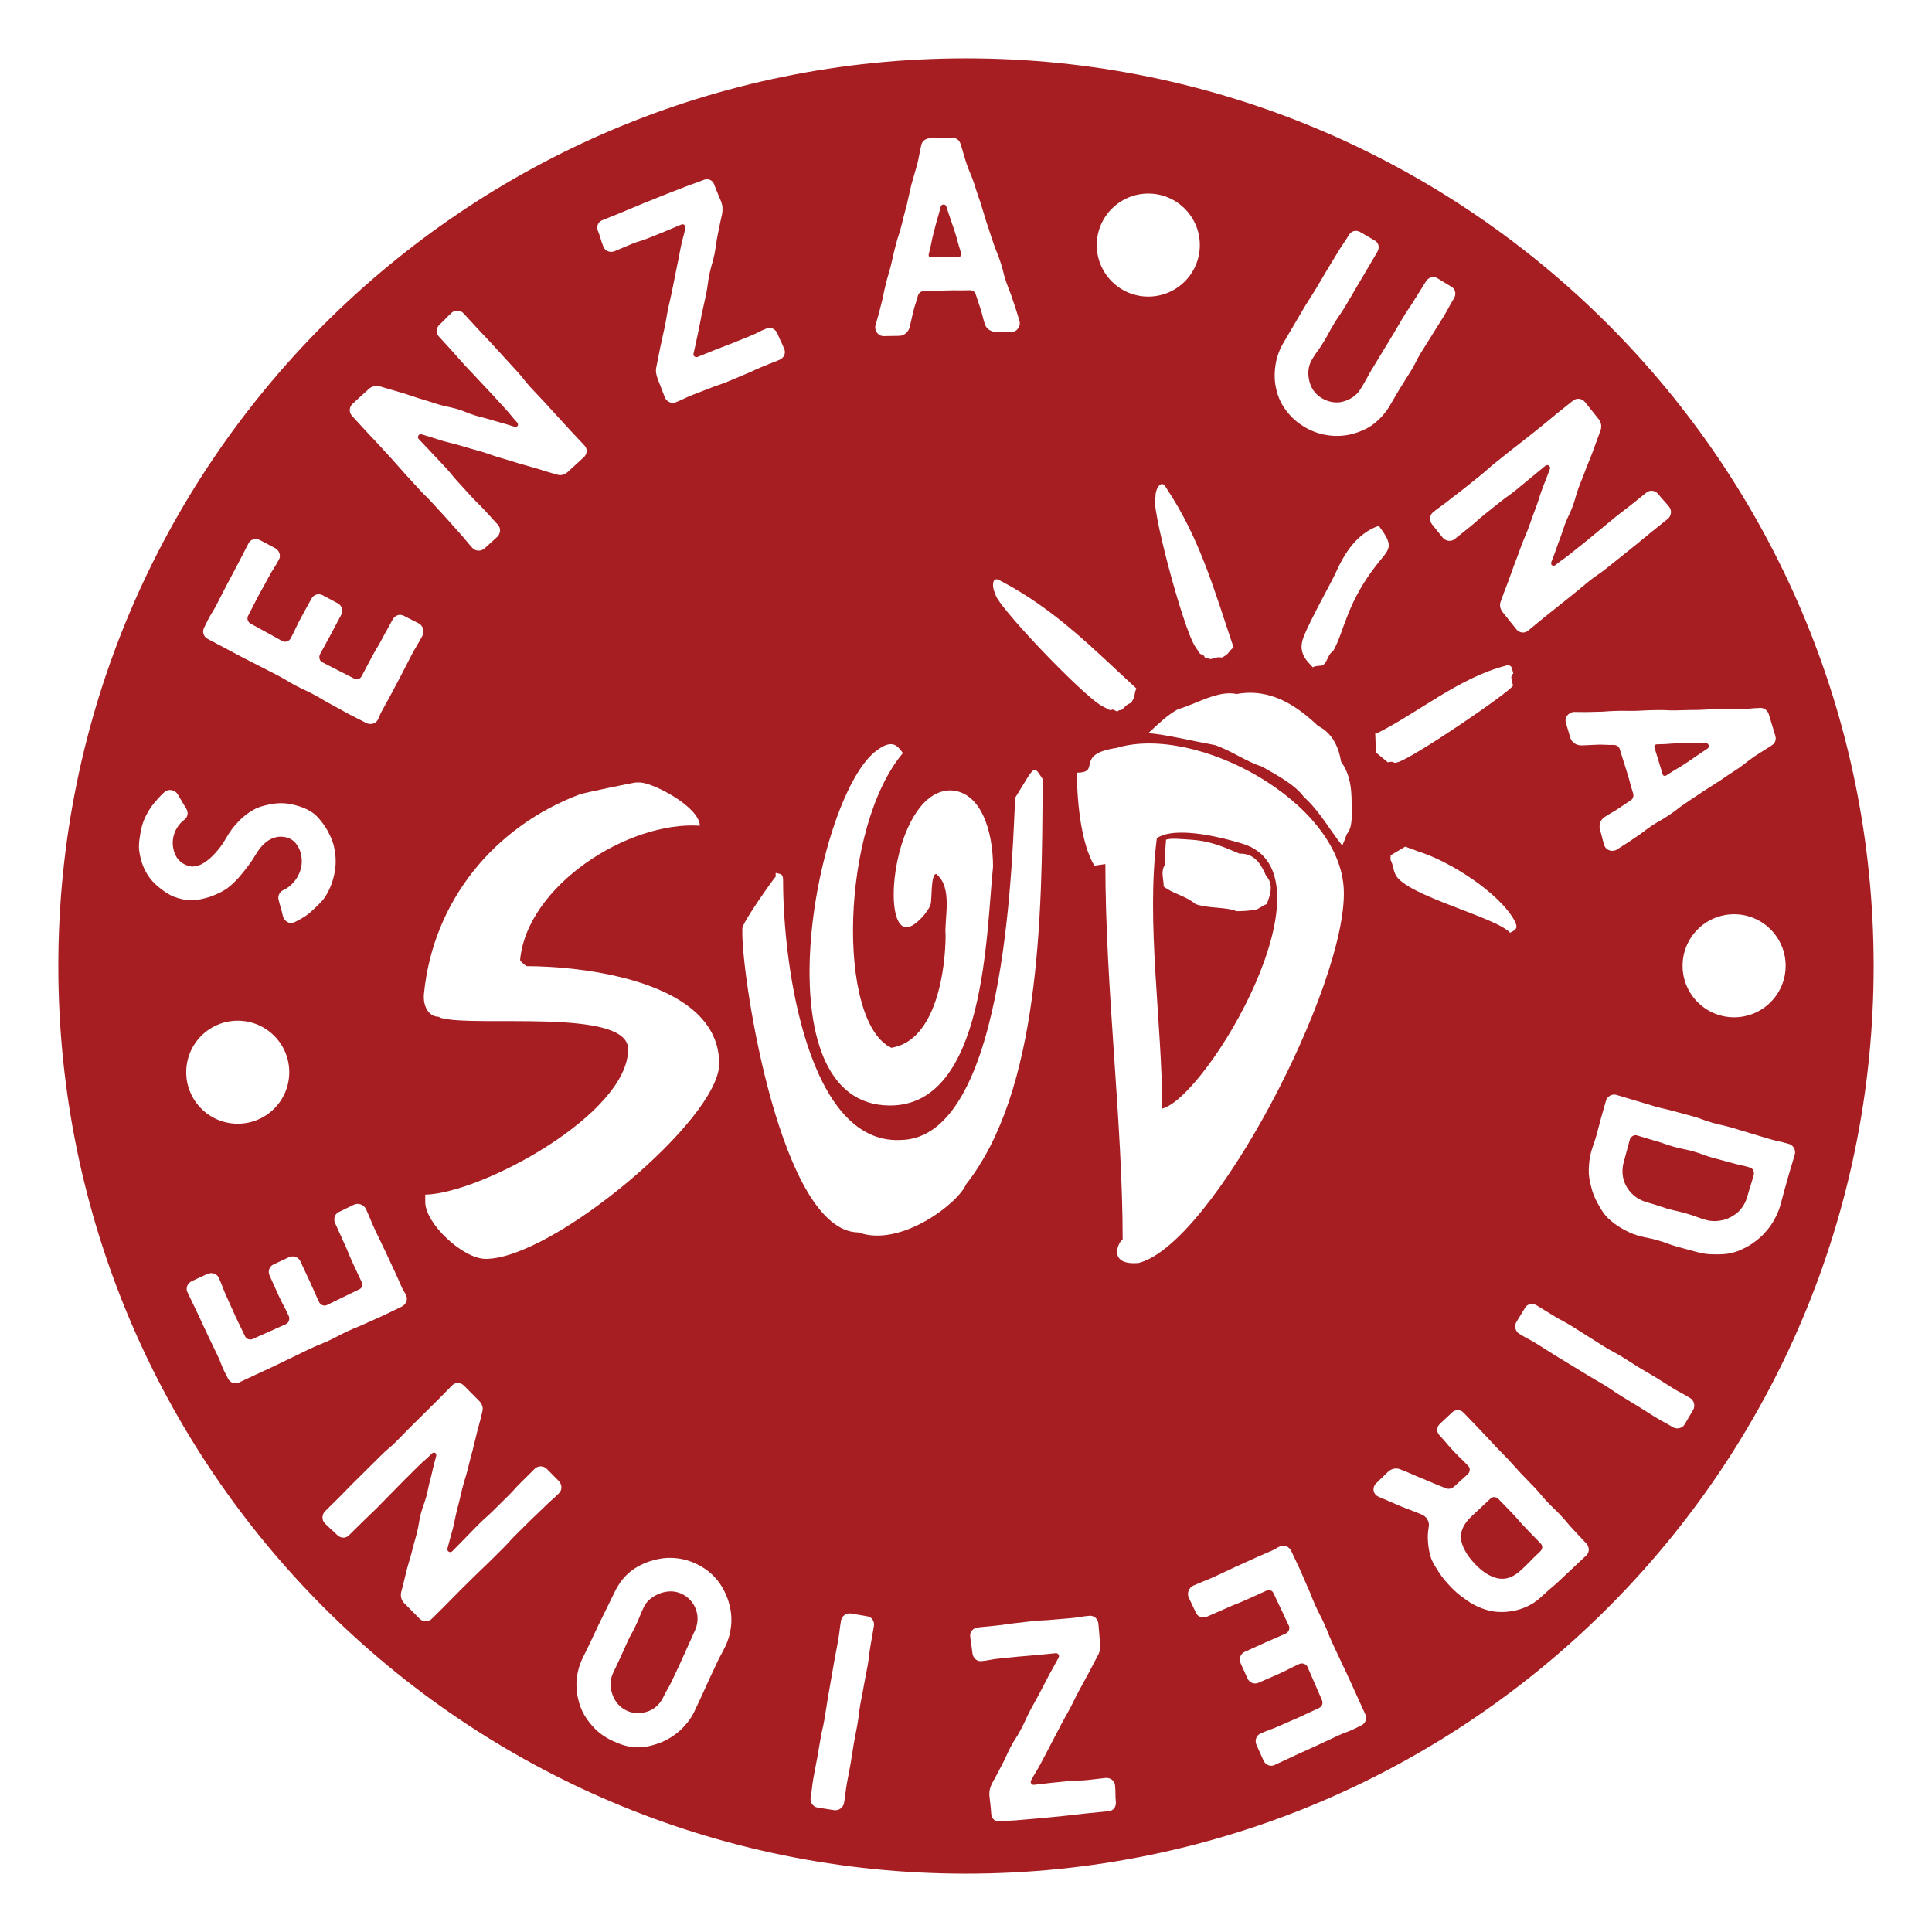 <svg xmlns="http://www.w3.org/2000/svg" xmlns:xlink="http://www.w3.org/1999/xlink" x="0px" y="0px" width="174.042px" height="174.042px" viewBox="0 0 174.042 174.042" xml:space="preserve"><g id="Layer_6"></g><g id="Layer_1">	<g>		<defs>			<rect id="SVGID_17_" x="-174.423" y="347.369" width="1922" height="741"></rect>		</defs>		<clipPath id="SVGID_2_">			<use xlink:href="#SVGID_17_"></use>		</clipPath>		<g transform="matrix(1 0 0 1 0 0)" clip-path="url(#SVGID_2_)">							<image width="5333" height="3000" xlink:href="../SUD DORO/FOTO L'AQUILA 2018/DSCF0316.jpg" transform="matrix(0.368 0 0 0.368 -191.181 95.974)">			</image>		</g>	</g>	<g>		<path fill="#A61E22" d="M168.786,87.021c0,45.158-36.608,81.766-81.766,81.766c-45.158,0-81.766-36.607-81.766-81.766   c0-45.159,36.607-81.766,81.766-81.766C132.178,5.255,168.786,41.863,168.786,87.021"></path>		<g>			<path fill-rule="evenodd" clip-rule="evenodd" fill="#FFFFFF" d="M39.534,91.596l0.123,0.085    c2.982,0.917,16.928-0.942,16.928,2.83c0,5.867-13.239,12.996-18.277,13.108v0.668c0,1.919,3.377,5.118,5.453,5.118    c6.018,0,21.027-12.562,21.027-17.581c0-7.446-12.271-8.79-17.354-8.79c-0.111-0.074-0.572-0.418-0.58-0.559    c0.615-6.653,9.679-12.527,16.191-12.092c-0.037-1.654-3.993-3.775-5.342-3.895h-0.443c-0.12,0-4.666,0.933-5.046,1.075    c-7.656,2.891-13.184,9.559-14.017,17.917C38.074,90.55,38.562,91.596,39.534,91.596"></path>			<path fill-rule="evenodd" clip-rule="evenodd" fill="#FFFFFF" d="M80.176,99.587c8.618,0,8.66-15.597,9.281-21.503    c0-3.223-1.087-6.774-3.818-6.885c-4.95,0-6.419,12.337-3.968,12.337c0.732,0,1.969-1.408,2.162-2.064    c0.133-0.447-0.002-2.741,0.508-2.741c1.525,1.239,0.708,4.024,0.842,5.503c0,2.902-0.779,9.499-4.886,10.155    c-4.924-2.32-4.591-19.856,1.04-26.55c-0.51-0.689-0.975-1.348-2.535-0.099C73.381,72.176,68.294,99.587,80.176,99.587"></path>			<path fill-rule="evenodd" clip-rule="evenodd" fill="#FFFFFF" d="M77.333,111.022c3.791,1.386,9-2.637,9.694-4.334    c6.573-8.361,6.89-23.787,6.89-36.522c-0.86-1.284-0.614-1.287-2.452,1.676c-0.274,3.277-0.438,30.855-10.415,30.855    c-8.18,0.312-10.506-15.386-10.506-23.39c0-0.578-0.17-0.565-0.668-0.668v0.336c-0.061,0.005-3.002,4.101-3.002,4.673v0.444    C66.874,88.408,70.36,110.948,77.333,111.022"></path>			<path fill-rule="evenodd" clip-rule="evenodd" fill="#FFFFFF" d="M104.695,99.869c4.112-1.098,15.953-21.215,7.23-23.865    c-3.584-1.09-6.542-1.337-7.712-0.493C103.221,83.113,104.695,92.1,104.695,99.869 M121.056,80.178    c-0.286-7.949-13.299-14.984-20.477-12.801c-3.857,0.574-1.31,2.227-3.564,2.227c0,2.885,0.434,6.502,1.566,8.374l0.995-0.136    c-0.002,11.098,1.558,23.408,1.558,33.823c-0.369,0.15-1.437,2.368,1.447,2.106C109.284,112.041,121.36,88.693,121.056,80.178"></path>			<path fill-rule="evenodd" clip-rule="evenodd" fill="#FFFFFF" d="M113.058,81.961c0.35-0.055,0.713-0.424,1.047-0.508    c0.418-0.99,0.582-1.866-0.047-2.555c-0.368-0.797-0.889-2.046-2.401-1.998c-1.06-0.426-2.39-1.121-4.301-1.25    c-0.849-0.054-1.872-0.166-2.314-0.01c-0.065,0.589-0.083,1.667-0.124,2.292c-0.381,0.655-0.073,1.298-0.09,1.928    c0.852,0.665,1.971,0.829,2.873,1.583c1.15,0.417,2.734,0.234,3.703,0.646v-0.003C111.966,82.085,112.521,82.042,113.058,81.961"></path>			<path fill-rule="evenodd" clip-rule="evenodd" fill="#FFFFFF" d="M118.741,65.4c-1.873-1.781-4.245-3.442-7.342-2.88    c-1.635-0.374-3.667,0.911-5.288,1.37c-1.015,0.57-1.731,1.297-2.666,2.151c1.689,0.147,3.825,0.68,6.015,1.082    c1.443,0.496,2.873,1.523,4.217,1.928c1.363,0.792,2.949,1.604,3.78,2.739c1.456,1.317,2.251,2.875,3.462,4.384    c0.15-0.33,0.28-0.667,0.393-1.013c0.59-0.674,0.447-1.859,0.447-2.858c0-1.305-0.146-2.565-0.953-3.694    C120.567,67.122,119.915,65.985,118.741,65.4"></path>			<path fill-rule="evenodd" clip-rule="evenodd" fill="#FFFFFF" d="M104.969,43.811c-0.456-0.683-0.964,0.515-0.864,0.916    c-0.582,0.389,2.451,11.855,3.564,13.522l0.366,0.551c0.182,0.273,0.237,0.016,0.421,0.287l0.155,0.239    c0.444-0.109,0.111,0.186,0.828-0.053c0.462-0.152,0.554,0.041,0.771-0.104l0.158-0.105c0.426-0.285,0.324-0.429,0.76-0.733    c-1.668-4.913-2.97-9.731-6.056-14.362L104.969,43.811z"></path>			<path fill-rule="evenodd" clip-rule="evenodd" fill="#FFFFFF" d="M89.995,52.25c-0.727-0.379-0.596,0.915-0.316,1.22    c-0.324,0.618,7.846,9.218,9.621,10.146l0.586,0.306c0.289,0.153,0.217-0.101,0.508,0.052l0.25,0.132    c0.336-0.308,0.186,0.109,0.699-0.445c0.332-0.354,0.504-0.229,0.627-0.461l0.088-0.167c0.24-0.456,0.08-0.533,0.314-1.01    c-3.82-3.505-7.28-7.107-12.211-9.686L89.995,52.25z"></path>			<path fill-rule="evenodd" clip-rule="evenodd" fill="#FFFFFF" d="M120.348,51.551c-0.454,1.009-2.333,4.299-2.937,5.889    c-0.596,1.574,0.643,2.333,0.832,2.673c0.783-0.353,0.883,0.25,1.405-0.898c0.238-0.525,0.372-0.417,0.536-0.726    c0.93-1.728,1.17-4.289,3.969-7.787c1.02-1.276,1.476-1.469,0.047-3.338C122.237,48.062,121.133,49.804,120.348,51.551"></path>			<path fill-rule="evenodd" clip-rule="evenodd" fill="#FFFFFF" d="M136.302,61.75c-0.121-0.479-0.292-0.851,0.021-1.078    l-0.116-0.457c-0.056-0.214-0.246-0.327-0.46-0.273c-4.311,1.089-7.893,4.219-11.781,6.155l-0.08-0.05l0.062,1.741l1.075,0.886    c0.656-0.145,0.43,0.108,0.757,0.024l0.092-0.021C127.265,68.321,136.113,62.276,136.302,61.75"></path>			<path fill-rule="evenodd" clip-rule="evenodd" fill="#FFFFFF" d="M136.03,84.025c0.545-0.272,0.75-0.401,0.424-1.056    c-1.375-2.538-5.852-5.39-8.684-6.263c-0.149-0.046-1.16-0.45-1.194-0.43l-1.302,0.775l-0.012,0.406    c0.306,0.612,0.187,0.797,0.464,1.354C126.659,80.682,134.793,82.625,136.03,84.025"></path>			<g>				<path fill="#FFFFFF" d="M21.416,74.084c0.439-0.489,0.909-0.844,1.364-1.101c0.567-0.338,1.15-0.444,1.625-0.543     c0.715-0.135,1.455-0.112,2.163,0.085c0.663,0.165,1.26,0.418,1.757,0.81c0.446,0.383,0.822,0.882,1.141,1.422     c0.294,0.537,0.557,1.094,0.658,1.699c0.138,0.689,0.153,1.356,0.041,2.028c-0.133,0.772-0.392,1.547-0.847,2.264     c-0.245,0.394-0.606,0.717-0.915,1.021c-0.338,0.328-0.67,0.629-1.068,0.869c-0.312,0.176-0.598,0.358-0.873,0.465     c-0.409,0.161-0.85-0.119-0.977-0.575c-0.156-0.742-0.211-0.726-0.39-1.474c-0.095-0.348,0.099-0.725,0.429-0.874     c0.416-0.186,0.828-0.5,1.207-1.075c0.42-0.672,0.539-1.367,0.401-2.057c-0.091-0.526-0.364-1.034-0.75-1.33     c-0.268-0.225-0.823-0.421-1.429-0.318c-0.739,0.13-1.396,0.686-1.938,1.617c-0.363,0.629-0.782,1.145-1.175,1.643     c-0.453,0.563-0.914,1.023-1.416,1.398c-0.488,0.325-1.011,0.544-1.531,0.738c-0.539,0.165-1.1,0.298-1.689,0.303     c-0.484-0.006-1.028-0.124-1.51-0.309c-0.479-0.184-0.913-0.488-1.32-0.813c-0.406-0.325-0.916-0.794-1.277-1.522     c-0.271-0.506-0.473-1.154-0.57-1.914c-0.042-0.519,0.041-1.016,0.129-1.515c0.089-0.521,0.217-0.985,0.451-1.457     c0.229-0.448,0.484-0.892,0.833-1.292c0.32-0.381,0.632-0.713,0.903-0.949c0.358-0.297,0.928-0.174,1.165,0.224     c0.399,0.657,0.376,0.652,0.777,1.31c0.2,0.314,0.136,0.714-0.135,0.949c-0.151,0.13-0.326,0.253-0.487,0.456     c-0.488,0.608-0.653,1.271-0.588,1.948c0.08,0.576,0.271,0.967,0.507,1.238c0.497,0.545,1.153,0.604,1.177,0.608     c0.511,0.009,1.078-0.175,1.846-0.916c0.37-0.372,0.839-0.88,1.281-1.677C20.712,74.911,21.044,74.455,21.416,74.084z"></path>			</g>			<g>				<path fill="#FFFFFF" d="M19.478,54.533c0.497-0.937,0.475-0.948,0.959-1.862c0.5-0.937,0.5-0.937,0.995-1.873     c0.484-0.913,0.462-0.925,0.96-1.862c0.199-0.378,0.654-0.48,1.034-0.278c0.669,0.354,0.669,0.354,1.339,0.709     c0.377,0.201,0.569,0.647,0.369,1.026c-0.45,0.846-0.518,0.81-0.979,1.679c-0.447,0.848-0.472,0.836-0.922,1.682     c-0.461,0.87-0.439,0.882-0.888,1.729c-0.13,0.247-0.015,0.565,0.231,0.694c0.713,0.379,0.701,0.4,1.437,0.79     c0.714,0.379,0.701,0.402,1.437,0.793c0.246,0.13,0.6,0.003,0.729-0.244c0.475-0.891,0.428-0.915,0.902-1.806     c0.474-0.892,0.494-0.879,0.969-1.771c0.202-0.378,0.644-0.515,1.023-0.314c0.668,0.354,0.668,0.354,1.337,0.711     c0.378,0.2,0.536,0.656,0.336,1.033c-0.471,0.893-0.471,0.893-0.948,1.784c-0.471,0.892-0.491,0.881-0.965,1.773     c-0.131,0.244-0.062,0.597,0.185,0.726c0.713,0.378,0.725,0.356,1.46,0.746c0.714,0.379,0.727,0.357,1.461,0.748     c0.246,0.13,0.509,0.013,0.639-0.233c0.449-0.846,0.449-0.846,0.91-1.717c0.45-0.846,0.495-0.823,0.945-1.67     c0.459-0.87,0.484-0.856,0.932-1.706c0.2-0.379,0.633-0.548,1.014-0.348c0.668,0.355,0.682,0.334,1.348,0.687     c0.379,0.203,0.537,0.714,0.336,1.093c-0.498,0.936-0.543,0.913-1.026,1.826c-0.497,0.936-0.474,0.947-0.972,1.885     c-0.484,0.914-0.484,0.914-0.982,1.851c-0.354,0.667-0.379,0.657-0.731,1.325c-0.179,0.334-0.134,0.358-0.31,0.692     c-0.205,0.379-0.688,0.492-1.068,0.289c-0.801-0.424-0.814-0.402-1.594-0.816c-0.803-0.427-0.789-0.449-1.571-0.862     c-0.802-0.426-0.78-0.47-1.562-0.885c-0.799-0.426-0.824-0.381-1.604-0.793c-0.805-0.428-0.78-0.472-1.58-0.897     c-0.78-0.414-0.792-0.393-1.595-0.818c-0.779-0.414-0.793-0.393-1.596-0.817c-0.781-0.415-0.781-0.415-1.582-0.84     c-0.779-0.414-0.779-0.414-1.584-0.84c-0.377-0.202-0.514-0.644-0.314-1.023c0.178-0.334,0.157-0.347,0.335-0.681     C19.081,55.177,19.123,55.201,19.478,54.533z"></path>			</g>			<g>				<path fill="#FFFFFF" d="M46.589,38.064c-0.578-0.634-0.54-0.667-1.138-1.319c-0.595-0.651-0.595-0.651-1.177-1.284     c-0.596-0.653-0.615-0.635-1.209-1.286c-0.594-0.653-0.615-0.635-1.194-1.269c-0.597-0.651-0.578-0.668-1.174-1.32     c-0.579-0.633-0.579-0.633-1.173-1.285c-0.291-0.316-0.234-0.779,0.083-1.068c0.558-0.511,0.522-0.548,1.081-1.06     c0.299-0.272,0.798-0.25,1.084,0.068c0.617,0.669,0.617,0.669,1.211,1.32c0.614,0.67,0.633,0.653,1.229,1.305     c0.613,0.672,0.613,0.672,1.209,1.323c0.613,0.669,0.613,0.669,1.209,1.321c0.613,0.671,0.559,0.721,1.154,1.373     c0.613,0.67,0.633,0.654,1.229,1.305c0.611,0.67,0.611,0.67,1.209,1.323c0.615,0.67,0.615,0.67,1.211,1.322     c0.612,0.67,0.631,0.653,1.225,1.305c0.293,0.317,0.234,0.777-0.062,1.05c-0.727,0.666-0.727,0.666-1.453,1.329     c-0.261,0.239-0.605,0.349-0.938,0.243c-0.885-0.252-0.885-0.252-1.746-0.522c-0.883-0.253-0.883-0.253-1.766-0.507     c-0.863-0.271-0.863-0.271-1.742-0.524c-0.865-0.271-0.862-0.307-1.707-0.56c-0.885-0.253-0.902-0.236-1.766-0.507     c-0.881-0.254-0.884-0.218-1.764-0.471c-0.863-0.271-0.844-0.288-1.73-0.542c-0.244-0.083-0.438,0.23-0.268,0.417     c0.581,0.634,0.601,0.616,1.195,1.268c0.598,0.652,0.615,0.635,1.212,1.287c0.597,0.651,0.56,0.685,1.138,1.319     c0.596,0.651,0.596,0.651,1.193,1.303c0.596,0.652,0.631,0.618,1.211,1.25c0.596,0.652,0.596,0.652,1.193,1.303     c0.289,0.317,0.232,0.815-0.064,1.088c-0.561,0.509-0.561,0.509-1.12,1.021c-0.315,0.29-0.814,0.303-1.108-0.014     c-0.609-0.671-0.573-0.705-1.169-1.356c-0.614-0.67-0.595-0.687-1.192-1.337c-0.612-0.671-0.612-0.671-1.21-1.322     c-0.612-0.671-0.649-0.638-1.246-1.291c-0.612-0.669-0.612-0.669-1.208-1.32c-0.614-0.67-0.596-0.687-1.191-1.339     c-0.611-0.67-0.611-0.67-1.211-1.321c-0.61-0.671-0.633-0.654-1.225-1.306c-0.615-0.671-0.615-0.671-1.21-1.323     c-0.291-0.315-0.249-0.795,0.065-1.086c0.727-0.663,0.727-0.663,1.453-1.328c0.26-0.238,0.621-0.329,0.974-0.243     c0.864,0.271,0.883,0.254,1.729,0.507c0.882,0.253,0.879,0.289,1.742,0.56c0.883,0.253,0.863,0.27,1.727,0.54     c0.882,0.254,0.9,0.202,1.768,0.437c0.862,0.27,0.859,0.342,1.721,0.611c0.867,0.237,0.883,0.219,1.75,0.489     c0.863,0.235,0.863,0.235,1.725,0.506C46.623,38.513,46.76,38.25,46.589,38.064z"></path>			</g>			<g>				<path fill="#FFFFFF" d="M62.833,32.157c0.77-0.312,0.77-0.312,1.567-0.633c0.772-0.312,0.78-0.289,1.577-0.61     c0.771-0.312,0.771-0.312,1.545-0.624c0.795-0.32,0.767-0.39,1.537-0.701c0.401-0.161,0.822,0.075,0.981,0.473     c0.284,0.703,0.331,0.683,0.614,1.385c0.162,0.398-0.053,0.812-0.45,0.973c-0.772,0.312-0.772,0.312-1.544,0.623     c-0.799,0.321-0.777,0.368-1.549,0.68c-0.773,0.312-0.764,0.335-1.561,0.657c-0.771,0.311-0.789,0.264-1.562,0.575     c-0.772,0.313-0.781,0.291-1.576,0.611c-0.773,0.312-0.754,0.357-1.525,0.67c-0.398,0.161-0.835-0.044-0.996-0.441     c-0.311-0.772-0.287-0.782-0.6-1.553c-0.15-0.375-0.257-0.769-0.168-1.159c0.184-0.89,0.175-0.913,0.359-1.804     c0.184-0.891,0.209-0.9,0.393-1.792c0.184-0.891,0.152-0.905,0.336-1.797c0.209-0.899,0.209-0.899,0.393-1.79     c0.174-0.914,0.185-0.891,0.36-1.805c0.184-0.891,0.184-0.891,0.358-1.805c0.182-0.892,0.239-0.888,0.428-1.778     c0.027-0.202-0.177-0.366-0.363-0.29c-0.75,0.303-0.738,0.327-1.49,0.629c-0.746,0.302-0.746,0.302-1.496,0.603     c-0.747,0.304-0.777,0.233-1.524,0.537c-0.773,0.311-0.763,0.335-1.513,0.638c-0.375,0.15-0.839,0.011-1-0.387     c-0.281-0.701-0.213-0.729-0.496-1.432c-0.162-0.397-0.004-0.815,0.372-0.966c0.913-0.367,0.913-0.367,1.825-0.737     c0.912-0.368,0.9-0.391,1.816-0.759c0.911-0.369,0.911-0.369,1.823-0.737c0.913-0.369,0.923-0.347,1.835-0.715     c0.913-0.368,0.933-0.321,1.846-0.689c0.398-0.161,0.791,0.006,0.941,0.38c0.289,0.782,0.313,0.773,0.625,1.545     c0.151,0.374,0.165,0.748,0.102,1.129c-0.201,0.924-0.208,0.9-0.383,1.815c-0.186,0.89-0.129,0.896-0.305,1.808     c-0.184,0.893-0.264,0.898-0.449,1.788c-0.184,0.892-0.124,0.896-0.301,1.811c-0.207,0.901-0.185,0.891-0.396,1.792     c-0.171,0.915-0.171,0.915-0.357,1.805c-0.184,0.89-0.184,0.89-0.391,1.792C62.442,32.07,62.644,32.232,62.833,32.157z"></path>			</g>			<g>				<path fill="#FFFFFF" d="M83.741,12.46c1.01-0.037,1.01-0.012,2.02-0.047c0.354-0.012,0.639,0.18,0.751,0.504     c0.283,0.874,0.258,0.898,0.541,1.773c0.31,0.898,0.36,0.871,0.669,1.744c0.285,0.9,0.285,0.9,0.595,1.797     c0.282,0.874,0.259,0.875,0.542,1.773c0.309,0.873,0.283,0.9,0.592,1.773c0.285,0.899,0.359,0.872,0.642,1.744     c0.312,0.899,0.235,0.927,0.521,1.801c0.309,0.898,0.359,0.87,0.643,1.77c0.31,0.873,0.286,0.898,0.57,1.772     c0.166,0.475-0.169,1.016-0.672,1.033c-0.707,0.026-0.708-0.024-1.391,0c-0.453,0.016-0.893-0.246-1.033-0.671     c-0.225-0.674-0.176-0.7-0.4-1.398c-0.228-0.675-0.228-0.675-0.453-1.374c-0.084-0.2-0.315-0.316-0.519-0.31     c-1.059,0.038-1.059-0.013-2.118,0.023c-1.033,0.037-1.033,0.037-2.094,0.075c-0.229,0.007-0.398,0.19-0.467,0.42     c-0.176,0.688-0.228,0.69-0.404,1.377c-0.176,0.715-0.152,0.713-0.328,1.425c-0.109,0.434-0.479,0.775-0.934,0.791     c-0.678,0.024-0.682-0.002-1.386,0.024c-0.505,0.019-0.876-0.474-0.767-0.958c0.248-0.893,0.271-0.894,0.493-1.809     c0.244-0.892,0.194-0.917,0.413-1.808c0.222-0.917,0.271-0.919,0.495-1.81c0.217-0.919,0.194-0.917,0.437-1.834     c0.219-0.893,0.299-0.87,0.519-1.787c0.222-0.891,0.222-0.916,0.466-1.809c0.22-0.917,0.195-0.916,0.416-1.833     c0.245-0.893,0.271-0.893,0.516-1.786c0.223-0.916,0.172-0.915,0.389-1.831C83.095,12.685,83.413,12.471,83.741,12.46z      M83.896,23.185c1.236-0.043,1.236-0.018,2.498-0.063c0.176-0.006,0.248-0.158,0.188-0.308c-0.339-1.05-0.288-1.076-0.628-2.125     c-0.365-1.046-0.365-1.046-0.708-2.096c-0.083-0.25-0.437-0.212-0.502,0.017c-0.267,1.07-0.316,1.073-0.583,2.143     c-0.289,1.071-0.215,1.094-0.502,2.165C83.639,23.068,83.72,23.192,83.896,23.185z"></path>			</g>			<g>				<path fill="#FFFFFF" d="M123.499,33.414c0.496-0.82,0.496-0.82,0.98-1.617c0.5-0.82,0.5-0.82,0.984-1.618     c0.498-0.819,0.477-0.831,0.96-1.631c0.497-0.819,0.542-0.793,1.026-1.591c0.5-0.82,0.521-0.807,1.004-1.605     c0.225-0.365,0.664-0.511,1.031-0.288c0.648,0.394,0.648,0.394,1.295,0.788c0.346,0.208,0.418,0.666,0.196,1.033     c-0.497,0.819-0.455,0.846-0.939,1.645c-0.498,0.82-0.519,0.808-1.004,1.604c-0.497,0.821-0.519,0.808-1.004,1.604     c-0.499,0.82-0.433,0.86-0.917,1.66c-0.498,0.818-0.52,0.806-1.004,1.603c-0.5,0.82-0.476,0.833-0.96,1.63     c-0.394,0.647-0.905,1.193-1.497,1.633c-0.576,0.417-1.277,0.698-2.008,0.874c-0.715,0.159-1.462,0.175-2.154,0.051     c-0.727-0.116-1.396-0.375-2.021-0.754c-0.627-0.382-1.163-0.856-1.603-1.447c-0.429-0.557-0.737-1.217-0.894-1.93     c-0.178-0.729-0.174-1.465-0.069-2.17c0.103-0.704,0.354-1.407,0.734-2.034c0.497-0.817,0.476-0.832,0.96-1.63     c0.497-0.821,0.475-0.833,0.957-1.631c0.5-0.82,0.523-0.808,1.008-1.605c0.498-0.819,0.478-0.833,0.962-1.629     c0.497-0.82,0.497-0.82,0.981-1.617c0.496-0.821,0.541-0.795,1.028-1.593c0.22-0.367,0.657-0.456,1.024-0.234     c0.647,0.394,0.662,0.373,1.309,0.767c0.346,0.21,0.431,0.646,0.209,1.014c-0.484,0.798-0.463,0.811-0.961,1.631     c-0.484,0.798-0.463,0.81-0.963,1.63c-0.483,0.798-0.461,0.812-0.944,1.61c-0.499,0.819-0.541,0.792-1.028,1.59     c-0.498,0.82-0.453,0.848-0.938,1.646c-0.484,0.797-0.55,0.756-1.049,1.578c-0.354,0.581-0.4,1.29-0.248,1.915     c0.139,0.646,0.512,1.198,1.117,1.565c0.604,0.365,1.275,0.479,1.898,0.326c0.637-0.174,1.23-0.521,1.598-1.126     C123.058,34.24,123.021,34.246,123.499,33.414z"></path>			</g>			<g>				<path fill="#FFFFFF" d="M140.114,50.902c0.672-0.538,0.703-0.497,1.393-1.048c0.69-0.552,0.69-0.552,1.359-1.088     c0.691-0.553,0.674-0.571,1.363-1.123c0.689-0.552,0.676-0.572,1.346-1.107c0.69-0.553,0.705-0.532,1.396-1.083     c0.668-0.537,0.668-0.537,1.356-1.088c0.336-0.268,0.793-0.181,1.063,0.153c0.471,0.594,0.51,0.561,0.982,1.15     c0.252,0.315,0.197,0.812-0.139,1.081c-0.707,0.566-0.707,0.566-1.398,1.12c-0.709,0.566-0.691,0.586-1.383,1.138     c-0.709,0.568-0.709,0.568-1.399,1.12c-0.71,0.566-0.71,0.566-1.4,1.12c-0.708,0.566-0.756,0.508-1.445,1.058     c-0.71,0.569-0.694,0.589-1.384,1.14c-0.709,0.567-0.709,0.567-1.4,1.12c-0.708,0.567-0.708,0.567-1.398,1.117     c-0.709,0.567-0.693,0.587-1.383,1.14c-0.336,0.268-0.791,0.181-1.044-0.136c-0.616-0.767-0.616-0.767-1.229-1.535     c-0.224-0.276-0.308-0.628-0.183-0.956c0.312-0.862,0.312-0.862,0.639-1.705c0.312-0.863,0.312-0.863,0.624-1.727     c0.327-0.843,0.327-0.843,0.635-1.707c0.331-0.843,0.365-0.839,0.671-1.667c0.314-0.865,0.299-0.884,0.625-1.727     c0.311-0.862,0.275-0.867,0.587-1.731c0.327-0.842,0.342-0.821,0.655-1.684c0.098-0.241-0.203-0.454-0.398-0.296     c-0.67,0.535-0.654,0.554-1.344,1.105s-0.673,0.572-1.363,1.124c-0.689,0.552-0.722,0.512-1.393,1.049     c-0.689,0.55-0.689,0.55-1.38,1.103c-0.688,0.552-0.657,0.592-1.327,1.128c-0.689,0.551-0.689,0.551-1.38,1.104     c-0.336,0.266-0.827,0.176-1.079-0.14c-0.473-0.591-0.473-0.591-0.947-1.182c-0.267-0.335-0.248-0.836,0.088-1.104     c0.71-0.568,0.741-0.527,1.432-1.079c0.707-0.568,0.727-0.548,1.414-1.1c0.709-0.565,0.709-0.565,1.4-1.118     c0.707-0.567,0.676-0.608,1.365-1.159c0.711-0.567,0.711-0.567,1.4-1.119c0.709-0.568,0.725-0.547,1.414-1.101     c0.711-0.566,0.711-0.566,1.4-1.117c0.711-0.567,0.693-0.587,1.383-1.139c0.711-0.569,0.711-0.569,1.4-1.119     c0.336-0.268,0.811-0.197,1.08,0.137c0.615,0.77,0.615,0.77,1.229,1.54c0.222,0.275,0.286,0.642,0.176,0.988     c-0.325,0.843-0.31,0.862-0.619,1.691c-0.312,0.862-0.346,0.858-0.675,1.702c-0.309,0.863-0.326,0.843-0.652,1.688     c-0.315,0.86-0.262,0.884-0.554,1.731c-0.326,0.844-0.396,0.836-0.722,1.678c-0.295,0.849-0.279,0.869-0.607,1.712     c-0.291,0.847-0.291,0.847-0.619,1.692C139.667,50.905,139.918,51.059,140.114,50.902z"></path>			</g>			<g>				<path fill="#FFFFFF" d="M159.339,64.336c0.305,0.963,0.281,0.97,0.586,1.932c0.106,0.338-0.003,0.664-0.285,0.858     c-0.767,0.505-0.797,0.49-1.564,0.997c-0.782,0.538-0.744,0.578-1.502,1.11c-0.791,0.513-0.791,0.513-1.574,1.05     c-0.766,0.507-0.772,0.484-1.562,0.999c-0.761,0.531-0.793,0.515-1.549,1.045c-0.792,0.515-0.745,0.58-1.513,1.085     c-0.781,0.539-0.827,0.475-1.594,0.981c-0.782,0.539-0.744,0.579-1.533,1.094c-0.759,0.53-0.791,0.514-1.555,1.021     c-0.412,0.289-1.024,0.111-1.178-0.371c-0.211-0.672-0.165-0.687-0.371-1.338c-0.135-0.433,0-0.925,0.371-1.175     c0.588-0.399,0.629-0.358,1.24-0.764c0.592-0.396,0.592-0.396,1.203-0.804c0.17-0.131,0.221-0.387,0.16-0.579     c-0.318-1.011-0.271-1.027-0.59-2.035c-0.312-0.988-0.312-0.988-0.632-1.999c-0.067-0.216-0.289-0.333-0.527-0.336     c-0.712,0.013-0.726-0.036-1.44-0.022c-0.731,0.021-0.725,0.045-1.459,0.065c-0.447,0.009-0.875-0.254-1.011-0.687     c-0.204-0.65-0.181-0.658-0.395-1.332c-0.153-0.48,0.222-0.969,0.719-0.995c0.928,0,0.933,0.024,1.874-0.011     c0.926,0,0.936-0.055,1.852-0.082c0.945-0.032,0.961,0.016,1.877-0.01c0.943-0.034,0.938-0.058,1.887-0.067     c0.916-0.025,0.916,0.055,1.859,0.023c0.916-0.026,0.941-0.034,1.866-0.036c0.942-0.033,0.936-0.056,1.877-0.09     c0.927-0.001,0.935,0.023,1.86,0.02c0.94-0.033,0.927-0.08,1.869-0.112C158.951,63.771,159.242,64.023,159.339,64.336z      M149.043,67.351c0.376,1.18,0.352,1.188,0.73,2.39c0.054,0.169,0.22,0.195,0.35,0.101c0.919-0.607,0.958-0.566,1.88-1.175     c0.912-0.631,0.912-0.631,1.827-1.24c0.219-0.148,0.089-0.477-0.149-0.481c-1.102,0.03-1.119-0.018-2.219,0.011     c-1.109,0.008-1.112,0.089-2.222,0.094C149.088,67.072,148.991,67.182,149.043,67.351z"></path>			</g>			<g>				<path fill="#FFFFFF" d="M159.724,110.066c-0.26,0.45-0.607,0.851-0.982,1.242c-0.393,0.361-0.801,0.69-1.266,0.951     c-0.467,0.261-0.953,0.491-1.459,0.609c-0.506,0.118-1.064,0.143-1.584,0.127c-0.528,0.009-1.058-0.064-1.569-0.208     c-0.896-0.256-0.902-0.232-1.776-0.48c-0.898-0.254-0.879-0.327-1.777-0.582c-0.873-0.249-0.896-0.177-1.793-0.431     c-0.508-0.146-0.992-0.387-1.443-0.646c-0.474-0.267-0.905-0.599-1.271-0.966c-0.369-0.366-0.629-0.834-0.89-1.301     c-0.263-0.468-0.46-0.97-0.577-1.477c-0.145-0.511-0.232-1.036-0.214-1.553c0.018-0.522,0.065-1.06,0.209-1.569     c0.222-0.777,0.269-0.763,0.491-1.538c0.211-0.754,0.188-0.76,0.408-1.538c0.221-0.776,0.221-0.776,0.436-1.529     c0.115-0.412,0.531-0.663,0.941-0.546c0.874,0.248,0.867,0.272,1.717,0.513c0.874,0.249,0.865,0.273,1.715,0.515     c0.876,0.249,0.889,0.2,1.738,0.441c0.871,0.248,0.883,0.224,1.731,0.465c0.874,0.249,0.853,0.322,1.724,0.57     c0.852,0.242,0.867,0.192,1.738,0.44c0.854,0.242,0.846,0.266,1.718,0.515c0.851,0.241,0.845,0.267,1.716,0.515     c0.852,0.24,0.865,0.192,1.736,0.44c0.416,0.117,0.658,0.555,0.539,0.966c-0.211,0.754-0.236,0.746-0.455,1.523     c-0.222,0.777-0.222,0.777-0.435,1.53c-0.222,0.776-0.198,0.783-0.419,1.56C160.227,109.132,159.984,109.614,159.724,110.066z      M150.123,108.859c0.898,0.255,0.912,0.207,1.813,0.463c0.873,0.249,0.852,0.32,1.748,0.575c0.535,0.152,1.07,0.12,1.575,0.002     c0.513-0.143,0.979-0.403,1.372-0.764c0.367-0.37,0.625-0.82,0.777-1.354c0.273-0.971,0.301-0.963,0.576-1.936     c0.074-0.267-0.065-0.595-0.334-0.671c-0.85-0.243-0.863-0.192-1.713-0.435c-0.849-0.241-0.855-0.217-1.707-0.459     c-0.85-0.241-0.828-0.314-1.68-0.555c-0.849-0.241-0.869-0.168-1.717-0.409c-0.852-0.242-0.838-0.292-1.688-0.533     c-0.848-0.242-0.842-0.266-1.693-0.506c-0.266-0.076-0.559,0.129-0.635,0.396c-0.276,0.972-0.252,0.977-0.527,1.949     c-0.152,0.535-0.17,1.053-0.051,1.561c0.119,0.504,0.403,0.979,0.771,1.346c0.367,0.366,0.817,0.626,1.354,0.779     C149.265,108.562,149.257,108.586,150.123,108.859z"></path>			</g>			<g>				<path fill="#FFFFFF" d="M138.433,117.597c0.773,0.474,0.773,0.474,1.526,0.933c0.777,0.473,0.803,0.43,1.558,0.889     c0.775,0.474,0.762,0.495,1.516,0.955c0.775,0.473,0.764,0.496,1.516,0.956c0.778,0.473,0.803,0.428,1.576,0.902     c0.756,0.461,0.742,0.482,1.518,0.956c0.753,0.459,0.768,0.438,1.542,0.912c0.755,0.46,0.742,0.481,1.518,0.955     c0.755,0.459,0.78,0.417,1.556,0.891c0.367,0.223,0.469,0.729,0.26,1.074c-0.395,0.647-0.373,0.66-0.766,1.306     c-0.225,0.367-0.719,0.448-1.084,0.226c-0.777-0.474-0.805-0.432-1.558-0.891c-0.774-0.472-0.762-0.494-1.517-0.955     c-0.775-0.472-0.775-0.472-1.527-0.933c-0.779-0.473-0.75-0.517-1.504-0.977c-0.775-0.474-0.79-0.451-1.564-0.925     c-0.754-0.46-0.754-0.46-1.529-0.933c-0.754-0.459-0.754-0.459-1.529-0.934c-0.754-0.46-0.74-0.481-1.515-0.955     c-0.756-0.46-0.782-0.417-1.558-0.889c-0.365-0.224-0.484-0.71-0.26-1.076c0.395-0.646,0.395-0.646,0.789-1.292     C137.604,117.447,138.065,117.373,138.433,117.597z"></path>			</g>			<g>				<path fill="#FFFFFF" d="M128.704,137.557c0.102-0.479-0.203-0.955-0.642-1.128c-0.971-0.406-0.971-0.37-1.925-0.757     c-0.969-0.406-0.949-0.423-1.918-0.828c-0.528-0.197-0.651-0.842-0.247-1.223c0.551-0.518,0.535-0.535,1.087-1.053     c0.275-0.259,0.727-0.37,1.096-0.199c1.02,0.39,1.002,0.443,2.041,0.85c1.023,0.426,1.007,0.443,2.049,0.851     c0.28,0.117,0.586,0.001,0.787-0.188c0.59-0.553,0.607-0.535,1.196-1.087c0.204-0.191,0.233-0.529,0.042-0.731     c-0.641-0.681-0.676-0.646-1.332-1.345c-0.641-0.681-0.602-0.716-1.26-1.416c-0.292-0.313-0.279-0.74,0.033-1.034     c0.551-0.518,0.551-0.518,1.104-1.037c0.295-0.276,0.741-0.28,1.035,0.033c0.743,0.792,0.762,0.774,1.487,1.547     c0.743,0.792,0.743,0.792,1.468,1.564c0.517,0.553,0.537,0.535,1.054,1.086c0.587,0.627,0.569,0.644,1.154,1.27     c0.606,0.644,0.625,0.627,1.213,1.252c0.587,0.626,0.55,0.66,1.136,1.285c0.588,0.627,0.625,0.592,1.211,1.218     c0.605,0.645,0.569,0.678,1.154,1.303c0.589,0.626,0.589,0.626,1.174,1.252c0.295,0.312,0.298,0.796,0,1.073     c-0.623,0.586-0.623,0.586-1.248,1.174c-0.625,0.587-0.625,0.587-1.25,1.175c-0.631,0.586-0.662,0.55-1.287,1.137     c-0.46,0.432-0.861,0.774-1.318,0.993c-0.545,0.304-1.066,0.448-1.568,0.539c-0.629,0.105-1.184,0.105-1.661,0.037     c-0.481-0.069-0.975-0.228-1.452-0.439c-0.438-0.21-0.894-0.475-1.313-0.809c-0.401-0.28-0.782-0.614-1.146-1.001     c-0.362-0.386-0.689-0.771-0.965-1.174c-0.287-0.455-0.578-0.874-0.756-1.326c-0.182-0.488-0.256-1.009-0.295-1.491     C128.601,138.516,128.616,138.053,128.704,137.557z M137.532,137.747c-0.655-0.664-0.617-0.699-1.258-1.381     c-0.621-0.661-0.639-0.644-1.279-1.324c-0.189-0.203-0.51-0.249-0.713-0.058c-0.863,0.812-0.863,0.812-1.729,1.623     c-1.029,0.967-0.965,1.771-0.938,2.023c0.067,0.661,0.507,1.462,1.231,2.235c0.709,0.753,1.459,1.223,2.188,1.337     c0.692,0.112,1.362-0.172,2.025-0.793c0.864-0.811,0.833-0.847,1.697-1.661c0.2-0.189,0.244-0.473,0.058-0.677     C138.175,138.391,138.157,138.409,137.532,137.747z"></path>			</g>			<g>				<path fill="#FFFFFF" d="M120.536,156.352c-0.967,0.439-0.957,0.461-1.898,0.887c-0.966,0.437-0.966,0.437-1.932,0.875     c-0.939,0.427-0.932,0.451-1.898,0.889c-0.388,0.175-0.809-0.021-0.988-0.412c-0.312-0.688-0.312-0.688-0.623-1.379     c-0.177-0.39-0.057-0.859,0.332-1.037c0.871-0.396,0.905-0.328,1.801-0.734c0.873-0.396,0.886-0.373,1.758-0.769     c0.895-0.407,0.884-0.43,1.76-0.825c0.252-0.115,0.355-0.438,0.239-0.691c-0.333-0.737-0.31-0.746-0.654-1.504     c-0.333-0.736-0.31-0.747-0.653-1.506c-0.115-0.25-0.474-0.367-0.725-0.252c-0.92,0.417-0.899,0.463-1.818,0.879     c-0.919,0.417-0.928,0.394-1.849,0.81c-0.392,0.177-0.827,0.015-1.005-0.375c-0.309-0.69-0.309-0.69-0.625-1.379     c-0.175-0.392-0.02-0.848,0.369-1.025c0.92-0.417,0.92-0.417,1.839-0.834c0.919-0.417,0.931-0.392,1.849-0.81     c0.254-0.114,0.412-0.436,0.299-0.689c-0.336-0.735-0.356-0.725-0.699-1.483c-0.334-0.735-0.358-0.725-0.702-1.483     c-0.113-0.253-0.395-0.319-0.646-0.204c-0.876,0.395-0.876,0.395-1.77,0.8c-0.875,0.396-0.896,0.351-1.77,0.747     c-0.898,0.407-0.909,0.383-1.781,0.78c-0.391,0.175-0.836,0.047-1.014-0.344c-0.312-0.69-0.335-0.681-0.646-1.37     c-0.18-0.39,0.01-0.892,0.4-1.069c0.967-0.437,0.986-0.391,1.93-0.818c0.964-0.438,0.953-0.46,1.918-0.897     c0.943-0.428,0.943-0.428,1.91-0.866c0.688-0.312,0.699-0.29,1.39-0.603c0.343-0.156,0.323-0.202,0.668-0.359     c0.39-0.177,0.845,0.033,1.022,0.424c0.375,0.828,0.398,0.818,0.764,1.622c0.373,0.827,0.352,0.838,0.715,1.642     c0.379,0.828,0.328,0.849,0.695,1.653c0.373,0.828,0.422,0.807,0.783,1.611c0.375,0.827,0.33,0.848,0.705,1.675     c0.365,0.806,0.389,0.795,0.762,1.622c0.367,0.805,0.39,0.794,0.762,1.621c0.367,0.806,0.367,0.806,0.742,1.634     c0.365,0.803,0.365,0.803,0.741,1.631c0.175,0.391,0.013,0.825-0.38,1.001c-0.344,0.157-0.332,0.18-0.678,0.336     C121.245,156.086,121.224,156.04,120.536,156.352z"></path>			</g>			<g>				<path fill="#FFFFFF" d="M95.107,148.925c-0.827,0.082-0.827,0.082-1.683,0.167c-0.828,0.082-0.83,0.058-1.684,0.142     c-0.83,0.083-0.83,0.083-1.659,0.166c-0.855,0.084-0.849,0.159-1.676,0.242c-0.427,0.042-0.765-0.305-0.807-0.731     c-0.077-0.752-0.124-0.749-0.2-1.501c-0.043-0.427,0.278-0.764,0.705-0.806c0.828-0.083,0.828-0.083,1.658-0.166     c0.854-0.085,0.85-0.134,1.678-0.218c0.827-0.083,0.824-0.106,1.68-0.191c0.828-0.083,0.834-0.034,1.662-0.116     c0.827-0.082,0.831-0.058,1.684-0.142c0.831-0.083,0.826-0.133,1.653-0.214c0.427-0.043,0.788,0.275,0.83,0.703     c0.083,0.829,0.058,0.832,0.14,1.66c0.041,0.402,0.03,0.809-0.162,1.158c-0.43,0.803-0.427,0.828-0.854,1.63     c-0.426,0.804-0.452,0.807-0.878,1.61c-0.429,0.804-0.403,0.825-0.829,1.628c-0.45,0.806-0.45,0.806-0.879,1.61     c-0.424,0.828-0.428,0.803-0.852,1.631c-0.427,0.803-0.427,0.803-0.853,1.63c-0.428,0.806-0.479,0.785-0.905,1.588     c-0.087,0.185,0.063,0.398,0.265,0.379c0.803-0.081,0.8-0.105,1.604-0.185c0.804-0.081,0.804-0.081,1.606-0.159     c0.804-0.08,0.811-0.005,1.615-0.086c0.828-0.081,0.826-0.107,1.631-0.188c0.4-0.039,0.807,0.225,0.848,0.651     c0.076,0.754,0,0.761,0.076,1.515c0.042,0.428-0.227,0.784-0.628,0.823c-0.981,0.099-0.981,0.099-1.96,0.196     c-0.977,0.097-0.977,0.122-1.955,0.219C95,163.67,95,163.67,94.021,163.766c-0.98,0.098-0.981,0.072-1.961,0.169     c-0.979,0.099-0.984,0.047-1.963,0.145c-0.429,0.042-0.76-0.228-0.799-0.629c-0.057-0.833-0.082-0.83-0.165-1.658     c-0.04-0.402,0.052-0.766,0.219-1.113c0.45-0.831,0.453-0.806,0.877-1.635c0.429-0.802,0.376-0.822,0.8-1.65     c0.428-0.804,0.506-0.787,0.932-1.59c0.43-0.803,0.377-0.823,0.803-1.651c0.449-0.805,0.426-0.803,0.879-1.61     c0.424-0.826,0.424-0.826,0.848-1.631c0.434-0.801,0.434-0.801,0.883-1.608C95.456,149.119,95.309,148.904,95.107,148.925z"></path>			</g>			<g>				<path fill="#FFFFFF" d="M78.722,146.501c-0.154,0.895-0.154,0.895-0.307,1.764c-0.153,0.896-0.104,0.904-0.254,1.774     c-0.158,0.896-0.182,0.891-0.334,1.762c-0.152,0.896-0.18,0.891-0.33,1.76c-0.156,0.895-0.104,0.904-0.262,1.8     c-0.15,0.87-0.176,0.865-0.331,1.76c-0.149,0.871-0.126,0.874-0.282,1.771c-0.15,0.87-0.175,0.865-0.33,1.761     c-0.15,0.872-0.103,0.878-0.258,1.774c-0.073,0.423-0.508,0.705-0.903,0.636c-0.747-0.129-0.751-0.104-1.497-0.235     c-0.422-0.072-0.682-0.502-0.607-0.923c0.154-0.896,0.105-0.905,0.256-1.774c0.156-0.896,0.182-0.892,0.334-1.762     c0.154-0.895,0.154-0.895,0.305-1.766c0.155-0.895,0.204-0.886,0.355-1.755c0.156-0.895,0.131-0.901,0.285-1.795     c0.152-0.87,0.152-0.87,0.306-1.765c0.151-0.871,0.151-0.871,0.308-1.766c0.152-0.87,0.178-0.866,0.33-1.762     c0.154-0.869,0.104-0.878,0.258-1.773c0.076-0.423,0.482-0.709,0.906-0.637c0.744,0.131,0.744,0.131,1.492,0.26     C78.558,145.679,78.796,146.079,78.722,146.501z"></path>			</g>			<g>				<path fill="#FFFFFF" d="M53.425,155.549c-0.498-0.542-0.908-1.151-1.162-1.856c-0.231-0.694-0.361-1.426-0.333-2.136     c0.038-0.735,0.214-1.461,0.524-2.124c0.357-0.754,0.377-0.744,0.721-1.474c0.354-0.754,0.354-0.754,0.698-1.484     c0.356-0.754,0.377-0.745,0.722-1.474c0.354-0.752,0.379-0.742,0.723-1.475c0.311-0.66,0.714-1.279,1.242-1.756     c0.541-0.498,1.178-0.84,1.883-1.094c0.693-0.231,1.402-0.371,2.139-0.334c0.711,0.03,1.416,0.193,2.098,0.516     c0.664,0.31,1.273,0.736,1.748,1.268c0.498,0.541,0.842,1.176,1.104,1.858c0.255,0.706,0.387,1.436,0.349,2.17     c-0.031,0.713-0.205,1.44-0.515,2.101c-0.356,0.755-0.4,0.732-0.746,1.463c-0.354,0.754-0.354,0.754-0.697,1.485     c-0.354,0.753-0.334,0.764-0.677,1.495c-0.354,0.754-0.354,0.754-0.697,1.485c-0.312,0.662-0.771,1.225-1.312,1.724     c-0.531,0.475-1.154,0.852-1.838,1.116c-0.703,0.254-1.425,0.418-2.158,0.379c-0.711-0.028-1.406-0.271-2.068-0.583     C54.487,156.497,53.901,156.081,53.425,155.549z M57.335,146.291c-0.32,0.742-0.4,0.731-0.744,1.462     c-0.354,0.754-0.333,0.765-0.674,1.496c-0.355,0.752-0.355,0.752-0.697,1.483c-0.303,0.639-0.264,1.328-0.045,1.931     c0.216,0.605,0.635,1.138,1.275,1.439c0.614,0.289,1.316,0.284,1.921,0.066c0.604-0.218,1.089-0.658,1.39-1.297     c0.356-0.754,0.426-0.723,0.769-1.451c0.354-0.755,0.354-0.755,0.698-1.486c0.354-0.754,0.33-0.765,0.674-1.494     c0.354-0.755,0.334-0.766,0.674-1.497c0.305-0.638,0.344-1.317,0.125-1.922c-0.205-0.627-0.682-1.157-1.299-1.447     c-0.641-0.301-1.327-0.262-1.93-0.044c-0.616,0.241-1.182,0.616-1.483,1.255C57.634,145.539,57.689,145.538,57.335,146.291z"></path>			</g>			<g>				<path fill="#FFFFFF" d="M38.907,130.94c-0.61,0.602-0.645,0.566-1.273,1.188c-0.627,0.623-0.627,0.623-1.236,1.226     c-0.627,0.621-0.609,0.639-1.236,1.26c-0.627,0.622-0.611,0.64-1.221,1.244c-0.628,0.622-0.645,0.604-1.271,1.227     c-0.611,0.602-0.611,0.602-1.238,1.223c-0.306,0.304-0.768,0.264-1.07-0.041c-0.533-0.539-0.569-0.502-1.102-1.04     c-0.285-0.287-0.279-0.785,0.023-1.088c0.646-0.639,0.646-0.639,1.273-1.26c0.646-0.639,0.627-0.658,1.255-1.278     c0.646-0.639,0.646-0.639,1.272-1.26c0.646-0.641,0.646-0.641,1.273-1.262c0.646-0.639,0.697-0.587,1.324-1.209     c0.646-0.637,0.629-0.655,1.256-1.277c0.646-0.638,0.646-0.638,1.273-1.26c0.645-0.64,0.645-0.64,1.272-1.261     c0.646-0.64,0.63-0.658,1.255-1.277c0.307-0.303,0.771-0.265,1.054,0.022c0.69,0.698,0.69,0.698,1.388,1.398     c0.246,0.25,0.371,0.59,0.277,0.93c-0.215,0.89-0.215,0.89-0.453,1.763c-0.22,0.892-0.22,0.892-0.438,1.783     c-0.234,0.873-0.234,0.873-0.454,1.765c-0.237,0.871-0.271,0.873-0.489,1.729c-0.219,0.891-0.199,0.907-0.438,1.781     c-0.219,0.893-0.182,0.893-0.4,1.783c-0.235,0.873-0.253,0.854-0.475,1.746c-0.072,0.25,0.249,0.429,0.428,0.252     c0.611-0.604,0.594-0.622,1.221-1.244c0.625-0.623,0.607-0.639,1.236-1.26c0.627-0.623,0.661-0.585,1.271-1.19     c0.628-0.623,0.628-0.623,1.256-1.244c0.628-0.62,0.592-0.656,1.201-1.26c0.629-0.622,0.629-0.622,1.256-1.243     c0.305-0.302,0.805-0.264,1.087,0.023c0.536,0.537,0.536,0.537,1.066,1.076c0.303,0.305,0.335,0.805,0.03,1.105     c-0.645,0.64-0.681,0.604-1.308,1.226c-0.646,0.639-0.661,0.62-1.292,1.242c-0.645,0.64-0.645,0.64-1.27,1.261     c-0.648,0.64-0.613,0.675-1.239,1.297c-0.646,0.639-0.646,0.639-1.273,1.262c-0.646,0.638-0.665,0.62-1.288,1.242     c-0.646,0.639-0.646,0.639-1.275,1.261c-0.646,0.638-0.628,0.657-1.256,1.279c-0.645,0.639-0.645,0.639-1.275,1.262     c-0.302,0.299-0.784,0.28-1.085-0.023c-0.692-0.7-0.692-0.7-1.385-1.399c-0.251-0.251-0.354-0.609-0.28-0.965     c0.236-0.873,0.218-0.891,0.436-1.746c0.219-0.892,0.253-0.89,0.49-1.765c0.219-0.892,0.235-0.873,0.471-1.746     c0.219-0.892,0.166-0.911,0.365-1.784c0.238-0.872,0.308-0.872,0.547-1.746c0.199-0.874,0.182-0.892,0.416-1.764     c0.201-0.874,0.201-0.874,0.438-1.747C39.354,130.888,39.087,130.763,38.907,130.94z"></path>			</g>			<g>				<path fill="#FFFFFF" d="M19.594,122.102c-0.448-0.96-0.471-0.951-0.905-1.887c-0.451-0.962-0.451-0.962-0.898-1.923     c-0.436-0.938-0.46-0.926-0.906-1.887c-0.182-0.389,0.01-0.813,0.398-0.995c0.687-0.319,0.687-0.319,1.372-0.638     c0.39-0.182,0.861-0.066,1.043,0.321c0.403,0.868,0.337,0.901,0.752,1.794c0.404,0.869,0.382,0.878,0.784,1.748     c0.416,0.893,0.44,0.882,0.846,1.751c0.117,0.251,0.443,0.35,0.694,0.233c0.733-0.342,0.741-0.32,1.498-0.67     c0.731-0.341,0.739-0.317,1.497-0.67c0.25-0.117,0.362-0.475,0.244-0.728c-0.426-0.915-0.473-0.894-0.898-1.807     c-0.426-0.917-0.403-0.927-0.83-1.841c-0.179-0.389-0.021-0.826,0.368-1.007c0.686-0.32,0.686-0.32,1.371-0.638     c0.388-0.181,0.849-0.033,1.03,0.354c0.425,0.916,0.425,0.916,0.853,1.829c0.427,0.916,0.401,0.926,0.831,1.841     c0.115,0.252,0.439,0.408,0.69,0.292c0.733-0.342,0.722-0.365,1.476-0.718c0.732-0.341,0.723-0.363,1.477-0.716     c0.252-0.117,0.316-0.398,0.199-0.648c-0.405-0.869-0.405-0.869-0.822-1.762c-0.404-0.868-0.358-0.89-0.764-1.759     c-0.417-0.893-0.393-0.903-0.799-1.772c-0.182-0.388-0.055-0.837,0.334-1.019c0.684-0.318,0.674-0.341,1.36-0.66     c0.39-0.182,0.892,0.001,1.074,0.39c0.446,0.96,0.401,0.981,0.838,1.919c0.45,0.961,0.47,0.95,0.919,1.912     c0.439,0.936,0.439,0.936,0.885,1.896c0.321,0.687,0.297,0.696,0.615,1.384c0.162,0.343,0.207,0.322,0.365,0.665     c0.184,0.389-0.021,0.845-0.411,1.027c-0.822,0.384-0.812,0.406-1.613,0.78c-0.823,0.384-0.834,0.36-1.634,0.733     c-0.824,0.384-0.844,0.338-1.645,0.712c-0.823,0.384-0.805,0.429-1.603,0.803c-0.825,0.383-0.846,0.338-1.667,0.722     c-0.803,0.372-0.791,0.395-1.614,0.779c-0.802,0.375-0.792,0.396-1.614,0.781c-0.8,0.371-0.8,0.371-1.625,0.756     c-0.798,0.374-0.798,0.374-1.623,0.757c-0.389,0.183-0.824,0.023-1.004-0.365c-0.161-0.345-0.184-0.333-0.345-0.676     C19.87,122.809,19.914,122.787,19.594,122.102z"></path>			</g>			<path fill-rule="evenodd" clip-rule="evenodd" fill="#FFFFFF" d="M160.858,87.002c0,2.562-2.078,4.64-4.641,4.64    c-2.564,0-4.643-2.077-4.643-4.64c0-2.565,2.078-4.642,4.643-4.642C158.78,82.361,160.858,84.438,160.858,87.002"></path>			<path fill-rule="evenodd" clip-rule="evenodd" fill="#FFFFFF" d="M108.085,22.077c0,2.564-2.079,4.641-4.64,4.641    c-2.564,0-4.644-2.076-4.644-4.641c0-2.562,2.079-4.64,4.644-4.64C106.006,17.437,108.085,19.514,108.085,22.077"></path>			<path fill-rule="evenodd" clip-rule="evenodd" fill="#FFFFFF" d="M26.058,96.588c0,2.562-2.076,4.64-4.642,4.64    c-2.562,0-4.64-2.078-4.64-4.64c0-2.563,2.077-4.64,4.64-4.64C23.981,91.948,26.058,94.024,26.058,96.588"></path>		</g>	</g></g><g id="Layer_7"></g><g id="Layer_5"></g><g id="Layer_4" display="none"></g><g id="Layer_3"></g><g id="Layer_2" display="none"></g></svg>